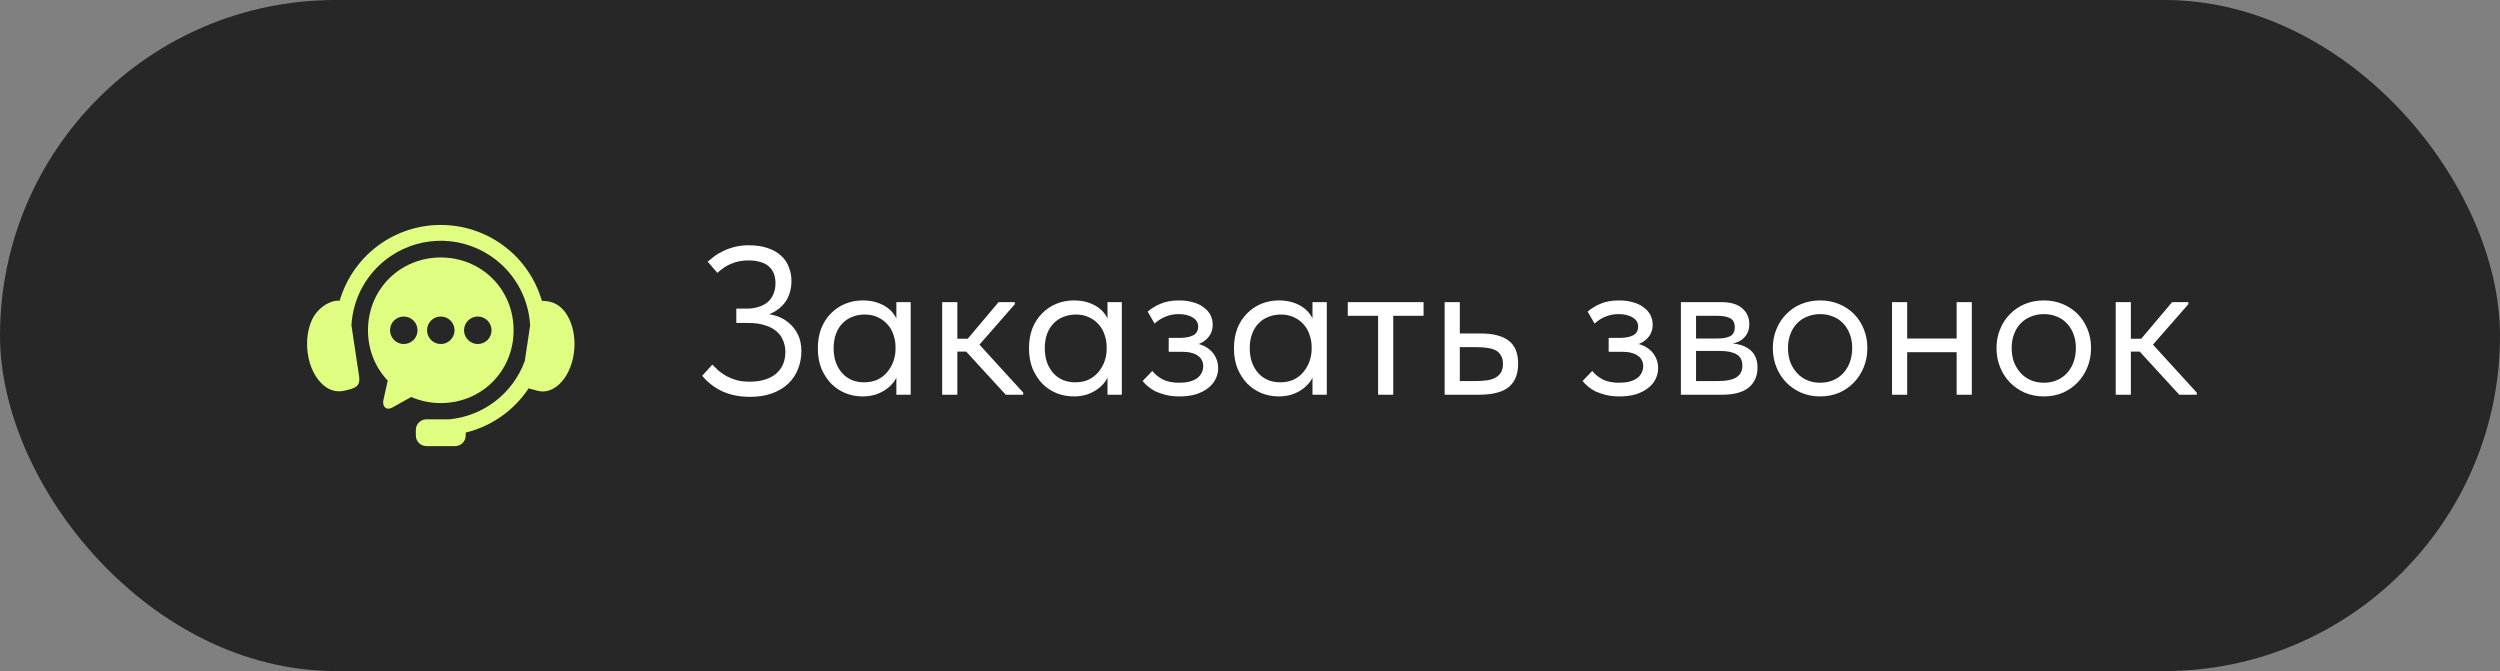 <?xml version="1.0" encoding="UTF-8"?> <svg xmlns="http://www.w3.org/2000/svg" width="190" height="51" viewBox="0 0 190 51" fill="none"><rect x="0" y="0" width="190" height="51" fill="#808080" stroke="none"/><rect width="190" height="51" rx="25.5" fill="#272727"></rect><path fill-rule="evenodd" clip-rule="evenodd" d="M33.762 17.1C32.127 17.046 30.476 17.492 29.05 18.443C27.449 19.513 26.33 21.093 25.814 22.86C25.672 22.843 25.501 22.85 25.299 22.907C24.543 23.122 23.975 23.741 23.719 24.286C23.388 24.997 23.248 25.937 23.396 26.907C23.542 27.875 23.951 28.672 24.462 29.167C24.974 29.662 25.553 29.823 26.128 29.702C26.984 29.52 27.409 29.383 27.289 28.585L26.709 24.719C26.826 22.627 27.909 20.657 29.721 19.445C32.146 17.826 35.326 17.929 37.639 19.705C39.248 20.939 40.183 22.788 40.29 24.728L39.885 27.433C38.979 29.91 36.735 31.626 34.139 31.869H32.41C31.963 31.869 31.604 32.229 31.604 32.674V33.099C31.604 33.545 31.963 33.904 32.41 33.904H34.59C35.036 33.904 35.394 33.545 35.394 33.099V32.877C37.352 32.399 39.061 31.196 40.174 29.517L40.872 29.703C41.44 29.85 42.026 29.662 42.539 29.167C43.05 28.672 43.458 27.875 43.605 26.908C43.753 25.937 43.609 24.999 43.281 24.287C42.952 23.574 42.462 23.122 41.897 22.96C41.66 22.892 41.403 22.866 41.182 22.86C40.716 21.263 39.757 19.81 38.373 18.75C37.014 17.706 35.396 17.154 33.762 17.1Z" fill="#DFFE81"></path><path fill-rule="evenodd" clip-rule="evenodd" d="M36.313 24.056C36.89 24.056 37.357 24.523 37.358 25.101C37.357 25.677 36.89 26.146 36.313 26.146C35.736 26.146 35.267 25.677 35.267 25.101C35.267 24.523 35.736 24.056 36.313 24.056ZM33.5 24.056C34.077 24.056 34.545 24.523 34.545 25.101C34.545 25.677 34.077 26.146 33.5 26.146C32.922 26.146 32.455 25.677 32.455 25.101C32.455 24.523 32.922 24.056 33.5 24.056ZM30.687 24.056C31.264 24.056 31.732 24.523 31.732 25.101C31.732 25.677 31.264 26.146 30.687 26.146C30.11 26.146 29.642 25.677 29.642 25.101C29.642 24.523 30.11 24.056 30.687 24.056ZM33.5 19.568C30.436 19.568 27.967 21.956 27.967 25.101C27.967 26.611 28.538 27.947 29.468 28.926L29.138 30.406C29.029 30.893 29.367 31.221 29.805 30.977L31.25 30.171C31.937 30.469 32.697 30.634 33.5 30.634C36.565 30.634 39.033 28.247 39.033 25.101C39.033 21.956 36.565 19.568 33.5 19.568Z" fill="#DFFE81"></path><path d="M57 30.16C56.211 30.16 55.512 30.021 54.904 29.744C54.307 29.467 53.795 29.072 53.368 28.56L54.136 27.712C54.285 27.861 54.445 28.016 54.616 28.176C54.797 28.325 55 28.464 55.224 28.592C55.448 28.709 55.704 28.811 55.992 28.896C56.28 28.971 56.605 29.008 56.968 29.008C57.416 29.008 57.805 28.955 58.136 28.848C58.477 28.741 58.76 28.592 58.984 28.4C59.219 28.197 59.395 27.957 59.512 27.68C59.629 27.403 59.688 27.093 59.688 26.752C59.688 26.432 59.629 26.139 59.512 25.872C59.405 25.595 59.235 25.36 59 25.168C58.776 24.976 58.488 24.827 58.136 24.72C57.784 24.603 57.363 24.544 56.872 24.544H55.96V23.456H56.728C57.069 23.456 57.373 23.413 57.64 23.328C57.917 23.243 58.152 23.12 58.344 22.96C58.536 22.789 58.68 22.587 58.776 22.352C58.883 22.107 58.936 21.835 58.936 21.536C58.936 21.248 58.893 20.997 58.808 20.784C58.723 20.571 58.595 20.389 58.424 20.24C58.253 20.091 58.035 19.979 57.768 19.904C57.512 19.829 57.203 19.792 56.84 19.792C56.616 19.792 56.403 19.813 56.2 19.856C55.997 19.888 55.8 19.947 55.608 20.032C55.416 20.107 55.229 20.203 55.048 20.32C54.877 20.437 54.701 20.576 54.52 20.736L53.784 19.888C53.933 19.76 54.104 19.621 54.296 19.472C54.499 19.323 54.728 19.189 54.984 19.072C55.24 18.944 55.523 18.843 55.832 18.768C56.152 18.683 56.504 18.64 56.888 18.64C57.443 18.64 57.923 18.709 58.328 18.848C58.744 18.987 59.085 19.179 59.352 19.424C59.619 19.659 59.816 19.947 59.944 20.288C60.083 20.619 60.152 20.976 60.152 21.36C60.152 21.68 60.104 21.989 60.008 22.288C59.923 22.576 59.784 22.837 59.592 23.072C59.411 23.296 59.181 23.493 58.904 23.664C58.637 23.824 58.323 23.947 57.96 24.032L58.04 23.84C58.381 23.851 58.723 23.915 59.064 24.032C59.405 24.149 59.709 24.325 59.976 24.56C60.253 24.795 60.477 25.088 60.648 25.44C60.819 25.792 60.904 26.208 60.904 26.688C60.904 27.168 60.819 27.621 60.648 28.048C60.488 28.464 60.243 28.832 59.912 29.152C59.592 29.461 59.187 29.707 58.696 29.888C58.216 30.069 57.651 30.16 57 30.16ZM68.124 30V28.224L68.06 27.984V25.056L68.124 24.944V22.96H69.212V24.944V25.056V30H68.124ZM65.564 30.128C65.116 30.128 64.684 30.048 64.268 29.888C63.852 29.717 63.49 29.477 63.18 29.168C62.871 28.848 62.62 28.464 62.428 28.016C62.247 27.557 62.156 27.045 62.156 26.48C62.156 25.915 62.242 25.408 62.412 24.96C62.594 24.512 62.839 24.133 63.148 23.824C63.458 23.504 63.82 23.259 64.236 23.088C64.652 22.917 65.095 22.832 65.564 22.832C65.948 22.832 66.295 22.88 66.604 22.976C66.914 23.072 67.18 23.2 67.404 23.36C67.628 23.52 67.81 23.701 67.948 23.904C68.087 24.096 68.172 24.288 68.204 24.48V26.368H68.06C68.06 26.048 68.007 25.739 67.9 25.44C67.804 25.141 67.655 24.88 67.452 24.656C67.26 24.432 67.015 24.251 66.716 24.112C66.428 23.973 66.092 23.904 65.708 23.904C65.378 23.904 65.068 23.963 64.78 24.08C64.492 24.187 64.242 24.352 64.028 24.576C63.815 24.789 63.65 25.056 63.532 25.376C63.415 25.696 63.356 26.059 63.356 26.464C63.356 26.848 63.41 27.2 63.516 27.52C63.634 27.84 63.794 28.117 63.996 28.352C64.199 28.576 64.444 28.752 64.732 28.88C65.02 28.997 65.335 29.056 65.676 29.056C66.06 29.056 66.402 28.987 66.7 28.848C66.999 28.699 67.244 28.507 67.436 28.272C67.639 28.027 67.794 27.755 67.9 27.456C68.007 27.147 68.06 26.837 68.06 26.528H68.284V28.224C68.231 28.491 68.124 28.741 67.964 28.976C67.804 29.2 67.607 29.397 67.372 29.568C67.138 29.739 66.866 29.877 66.556 29.984C66.247 30.08 65.916 30.128 65.564 30.128ZM76.438 30L73.062 26.32L75.894 22.96H77.126V23.12L74.438 26.192L77.766 29.84V30H76.438ZM71.99 26.72V25.744H73.654V26.72H71.99ZM71.606 30V28.224V27.984V25.056V24.944V22.96H72.758V24.944V25.056V30H71.606ZM84.171 30V28.224L84.107 27.984V25.056L84.171 24.944V22.96H85.259V24.944V25.056V30H84.171ZM81.611 30.128C81.163 30.128 80.731 30.048 80.315 29.888C79.899 29.717 79.537 29.477 79.227 29.168C78.918 28.848 78.667 28.464 78.475 28.016C78.294 27.557 78.203 27.045 78.203 26.48C78.203 25.915 78.289 25.408 78.459 24.96C78.641 24.512 78.886 24.133 79.195 23.824C79.505 23.504 79.867 23.259 80.283 23.088C80.699 22.917 81.142 22.832 81.611 22.832C81.995 22.832 82.342 22.88 82.651 22.976C82.961 23.072 83.227 23.2 83.451 23.36C83.675 23.52 83.857 23.701 83.995 23.904C84.134 24.096 84.219 24.288 84.251 24.48V26.368H84.107C84.107 26.048 84.054 25.739 83.947 25.44C83.851 25.141 83.702 24.88 83.499 24.656C83.307 24.432 83.062 24.251 82.763 24.112C82.475 23.973 82.139 23.904 81.755 23.904C81.425 23.904 81.115 23.963 80.827 24.08C80.539 24.187 80.289 24.352 80.075 24.576C79.862 24.789 79.697 25.056 79.579 25.376C79.462 25.696 79.403 26.059 79.403 26.464C79.403 26.848 79.457 27.2 79.563 27.52C79.681 27.84 79.841 28.117 80.043 28.352C80.246 28.576 80.491 28.752 80.779 28.88C81.067 28.997 81.382 29.056 81.723 29.056C82.107 29.056 82.449 28.987 82.747 28.848C83.046 28.699 83.291 28.507 83.483 28.272C83.686 28.027 83.841 27.755 83.947 27.456C84.054 27.147 84.107 26.837 84.107 26.528H84.331V28.224C84.278 28.491 84.171 28.741 84.011 28.976C83.851 29.2 83.654 29.397 83.419 29.568C83.185 29.739 82.913 29.877 82.603 29.984C82.294 30.08 81.963 30.128 81.611 30.128ZM89.637 30.128C89.253 30.128 88.912 30.091 88.613 30.016C88.314 29.941 88.048 29.851 87.813 29.744C87.589 29.627 87.397 29.499 87.237 29.36C87.077 29.221 86.944 29.088 86.837 28.96L87.573 28.192C87.787 28.459 88.058 28.677 88.389 28.848C88.72 29.008 89.13 29.088 89.621 29.088C89.909 29.088 90.165 29.061 90.389 29.008C90.624 28.944 90.816 28.859 90.965 28.752C91.125 28.635 91.243 28.501 91.317 28.352C91.403 28.192 91.445 28.016 91.445 27.824C91.445 27.664 91.413 27.52 91.349 27.392C91.285 27.253 91.184 27.136 91.045 27.04C90.917 26.944 90.752 26.869 90.549 26.816C90.357 26.763 90.123 26.736 89.845 26.736H88.821V25.68H89.653C90.08 25.68 90.421 25.616 90.677 25.488C90.933 25.349 91.061 25.125 91.061 24.816C91.061 24.528 90.922 24.299 90.645 24.128C90.368 23.957 90.01 23.872 89.573 23.872C89.21 23.872 88.88 23.936 88.581 24.064C88.282 24.181 88.005 24.357 87.749 24.592L87.221 23.68C87.36 23.563 87.509 23.456 87.669 23.36C87.829 23.253 88.005 23.163 88.197 23.088C88.389 23.003 88.603 22.939 88.837 22.896C89.072 22.853 89.328 22.832 89.605 22.832C90.01 22.832 90.368 22.88 90.677 22.976C90.997 23.061 91.264 23.189 91.477 23.36C91.701 23.52 91.872 23.712 91.989 23.936C92.106 24.16 92.165 24.405 92.165 24.672C92.165 24.917 92.117 25.141 92.021 25.344C91.925 25.536 91.787 25.707 91.605 25.856C91.434 25.995 91.227 26.107 90.981 26.192C90.746 26.267 90.485 26.304 90.197 26.304V26.016C90.57 26.016 90.906 26.069 91.205 26.176C91.504 26.272 91.754 26.411 91.957 26.592C92.16 26.763 92.314 26.971 92.421 27.216C92.528 27.451 92.581 27.707 92.581 27.984C92.581 28.283 92.512 28.565 92.373 28.832C92.245 29.088 92.053 29.312 91.797 29.504C91.552 29.696 91.248 29.851 90.885 29.968C90.522 30.075 90.106 30.128 89.637 30.128ZM99.749 30V28.224L99.685 27.984V25.056L99.749 24.944V22.96H100.837V24.944V25.056V30H99.749ZM97.189 30.128C96.741 30.128 96.309 30.048 95.893 29.888C95.477 29.717 95.115 29.477 94.805 29.168C94.496 28.848 94.245 28.464 94.053 28.016C93.872 27.557 93.781 27.045 93.781 26.48C93.781 25.915 93.867 25.408 94.037 24.96C94.219 24.512 94.464 24.133 94.773 23.824C95.083 23.504 95.445 23.259 95.861 23.088C96.277 22.917 96.72 22.832 97.189 22.832C97.573 22.832 97.92 22.88 98.229 22.976C98.539 23.072 98.805 23.2 99.029 23.36C99.253 23.52 99.435 23.701 99.573 23.904C99.712 24.096 99.797 24.288 99.829 24.48V26.368H99.685C99.685 26.048 99.632 25.739 99.525 25.44C99.429 25.141 99.28 24.88 99.077 24.656C98.885 24.432 98.64 24.251 98.341 24.112C98.053 23.973 97.717 23.904 97.333 23.904C97.003 23.904 96.693 23.963 96.405 24.08C96.117 24.187 95.867 24.352 95.653 24.576C95.44 24.789 95.275 25.056 95.157 25.376C95.04 25.696 94.981 26.059 94.981 26.464C94.981 26.848 95.035 27.2 95.141 27.52C95.259 27.84 95.419 28.117 95.621 28.352C95.824 28.576 96.069 28.752 96.357 28.88C96.645 28.997 96.96 29.056 97.301 29.056C97.685 29.056 98.027 28.987 98.325 28.848C98.624 28.699 98.869 28.507 99.061 28.272C99.264 28.027 99.419 27.755 99.525 27.456C99.632 27.147 99.685 26.837 99.685 26.528H99.909V28.224C99.856 28.491 99.749 28.741 99.589 28.976C99.429 29.2 99.232 29.397 98.997 29.568C98.763 29.739 98.491 29.877 98.181 29.984C97.872 30.08 97.541 30.128 97.189 30.128ZM104.735 30V24H102.431V22.96H108.191V24H105.887V30H104.735ZM109.794 30V22.96H110.946V25.344H112.53C113.468 25.344 114.178 25.525 114.658 25.888C115.138 26.251 115.378 26.837 115.378 27.648C115.378 28.437 115.138 29.029 114.658 29.424C114.178 29.808 113.415 30 112.37 30H109.794ZM112.146 28.96C112.434 28.96 112.706 28.944 112.962 28.912C113.218 28.88 113.436 28.816 113.618 28.72C113.81 28.624 113.959 28.491 114.066 28.32C114.172 28.149 114.226 27.925 114.226 27.648C114.226 27.403 114.178 27.2 114.082 27.04C113.996 26.869 113.868 26.736 113.698 26.64C113.527 26.544 113.319 26.48 113.074 26.448C112.839 26.405 112.572 26.384 112.274 26.384H110.946V28.96H112.146ZM123.075 30.128C122.691 30.128 122.349 30.091 122.051 30.016C121.752 29.941 121.485 29.851 121.251 29.744C121.027 29.627 120.835 29.499 120.675 29.36C120.515 29.221 120.381 29.088 120.275 28.96L121.011 28.192C121.224 28.459 121.496 28.677 121.827 28.848C122.157 29.008 122.568 29.088 123.059 29.088C123.347 29.088 123.603 29.061 123.827 29.008C124.061 28.944 124.253 28.859 124.403 28.752C124.563 28.635 124.68 28.501 124.755 28.352C124.84 28.192 124.883 28.016 124.883 27.824C124.883 27.664 124.851 27.52 124.787 27.392C124.723 27.253 124.621 27.136 124.483 27.04C124.355 26.944 124.189 26.869 123.987 26.816C123.795 26.763 123.56 26.736 123.283 26.736H122.259V25.68H123.091C123.517 25.68 123.859 25.616 124.115 25.488C124.371 25.349 124.499 25.125 124.499 24.816C124.499 24.528 124.36 24.299 124.083 24.128C123.805 23.957 123.448 23.872 123.011 23.872C122.648 23.872 122.317 23.936 122.019 24.064C121.72 24.181 121.443 24.357 121.187 24.592L120.659 23.68C120.797 23.563 120.947 23.456 121.107 23.36C121.267 23.253 121.443 23.163 121.635 23.088C121.827 23.003 122.04 22.939 122.275 22.896C122.509 22.853 122.765 22.832 123.043 22.832C123.448 22.832 123.805 22.88 124.115 22.976C124.435 23.061 124.701 23.189 124.915 23.36C125.139 23.52 125.309 23.712 125.427 23.936C125.544 24.16 125.603 24.405 125.603 24.672C125.603 24.917 125.555 25.141 125.459 25.344C125.363 25.536 125.224 25.707 125.043 25.856C124.872 25.995 124.664 26.107 124.419 26.192C124.184 26.267 123.923 26.304 123.635 26.304V26.016C124.008 26.016 124.344 26.069 124.643 26.176C124.941 26.272 125.192 26.411 125.395 26.592C125.597 26.763 125.752 26.971 125.859 27.216C125.965 27.451 126.019 27.707 126.019 27.984C126.019 28.283 125.949 28.565 125.811 28.832C125.683 29.088 125.491 29.312 125.235 29.504C124.989 29.696 124.685 29.851 124.323 29.968C123.96 30.075 123.544 30.128 123.075 30.128ZM127.747 30V22.96H130.787C131.523 22.96 132.067 23.12 132.419 23.44C132.771 23.749 132.947 24.149 132.947 24.64C132.947 24.875 132.904 25.088 132.819 25.28C132.734 25.461 132.611 25.621 132.451 25.76C132.302 25.888 132.12 25.984 131.907 26.048C131.694 26.112 131.454 26.144 131.187 26.144V26.08C131.528 26.08 131.843 26.112 132.131 26.176C132.419 26.24 132.67 26.347 132.883 26.496C133.096 26.635 133.262 26.821 133.379 27.056C133.507 27.291 133.571 27.584 133.571 27.936C133.571 28.576 133.347 29.083 132.899 29.456C132.451 29.819 131.774 30 130.867 30H127.747ZM128.899 29.232L128.755 28.96H130.547C131.208 28.96 131.683 28.864 131.971 28.672C132.27 28.48 132.419 28.187 132.419 27.792C132.419 27.376 132.27 27.088 131.971 26.928C131.683 26.757 131.262 26.672 130.707 26.672H128.755V25.728H130.499C130.926 25.728 131.256 25.669 131.491 25.552C131.726 25.424 131.843 25.195 131.843 24.864C131.843 24.544 131.731 24.32 131.507 24.192C131.283 24.064 130.936 24 130.467 24H128.755L128.899 23.616V29.232ZM138.335 30.128C137.823 30.128 137.348 30.037 136.911 29.856C136.473 29.664 136.089 29.403 135.759 29.072C135.439 28.741 135.188 28.352 135.007 27.904C134.825 27.456 134.735 26.971 134.735 26.448C134.735 25.936 134.825 25.461 135.007 25.024C135.188 24.576 135.439 24.192 135.759 23.872C136.079 23.541 136.457 23.285 136.895 23.104C137.343 22.923 137.823 22.832 138.335 22.832C138.847 22.832 139.321 22.923 139.759 23.104C140.196 23.285 140.575 23.536 140.895 23.856C141.215 24.176 141.465 24.56 141.647 25.008C141.828 25.445 141.919 25.925 141.919 26.448C141.919 26.971 141.828 27.456 141.647 27.904C141.465 28.352 141.215 28.741 140.895 29.072C140.575 29.403 140.196 29.664 139.759 29.856C139.321 30.037 138.847 30.128 138.335 30.128ZM138.335 29.088C138.697 29.088 139.028 29.024 139.327 28.896C139.625 28.768 139.881 28.587 140.095 28.352C140.308 28.117 140.473 27.84 140.591 27.52C140.708 27.189 140.767 26.832 140.767 26.448C140.767 26.064 140.708 25.717 140.591 25.408C140.473 25.088 140.308 24.816 140.095 24.592C139.881 24.357 139.625 24.181 139.327 24.064C139.028 23.936 138.697 23.872 138.335 23.872C137.972 23.872 137.641 23.936 137.343 24.064C137.044 24.181 136.783 24.357 136.559 24.592C136.345 24.816 136.18 25.088 136.062 25.408C135.945 25.717 135.887 26.064 135.887 26.448C135.887 26.832 135.945 27.189 136.062 27.52C136.191 27.84 136.361 28.117 136.575 28.352C136.788 28.587 137.044 28.768 137.343 28.896C137.641 29.024 137.972 29.088 138.335 29.088ZM144.482 26.768V25.728H149.186V26.768H144.482ZM143.794 30V28.224V27.984V25.056V24.944V22.96H144.946V24.944V25.056V30H143.794ZM148.706 30V28.224V27.984V25.056V24.944V22.96H149.858V24.944V25.056V30H148.706ZM155.335 30.128C154.823 30.128 154.348 30.037 153.911 29.856C153.473 29.664 153.089 29.403 152.759 29.072C152.439 28.741 152.188 28.352 152.007 27.904C151.825 27.456 151.735 26.971 151.735 26.448C151.735 25.936 151.825 25.461 152.007 25.024C152.188 24.576 152.439 24.192 152.759 23.872C153.079 23.541 153.457 23.285 153.895 23.104C154.343 22.923 154.823 22.832 155.335 22.832C155.847 22.832 156.321 22.923 156.759 23.104C157.196 23.285 157.575 23.536 157.895 23.856C158.215 24.176 158.465 24.56 158.647 25.008C158.828 25.445 158.919 25.925 158.919 26.448C158.919 26.971 158.828 27.456 158.647 27.904C158.465 28.352 158.215 28.741 157.895 29.072C157.575 29.403 157.196 29.664 156.759 29.856C156.321 30.037 155.847 30.128 155.335 30.128ZM155.335 29.088C155.697 29.088 156.028 29.024 156.327 28.896C156.625 28.768 156.881 28.587 157.095 28.352C157.308 28.117 157.473 27.84 157.591 27.52C157.708 27.189 157.767 26.832 157.767 26.448C157.767 26.064 157.708 25.717 157.591 25.408C157.473 25.088 157.308 24.816 157.095 24.592C156.881 24.357 156.625 24.181 156.327 24.064C156.028 23.936 155.697 23.872 155.335 23.872C154.972 23.872 154.641 23.936 154.343 24.064C154.044 24.181 153.783 24.357 153.559 24.592C153.345 24.816 153.18 25.088 153.062 25.408C152.945 25.717 152.887 26.064 152.887 26.448C152.887 26.832 152.945 27.189 153.062 27.52C153.191 27.84 153.361 28.117 153.575 28.352C153.788 28.587 154.044 28.768 154.343 28.896C154.641 29.024 154.972 29.088 155.335 29.088ZM165.626 30L162.25 26.32L165.082 22.96H166.314V23.12L163.626 26.192L166.954 29.84V30H165.626ZM161.178 26.72V25.744H162.842V26.72H161.178ZM160.794 30V28.224V27.984V25.056V24.944V22.96H161.946V24.944V25.056V30H160.794Z" fill="white"></path></svg> 